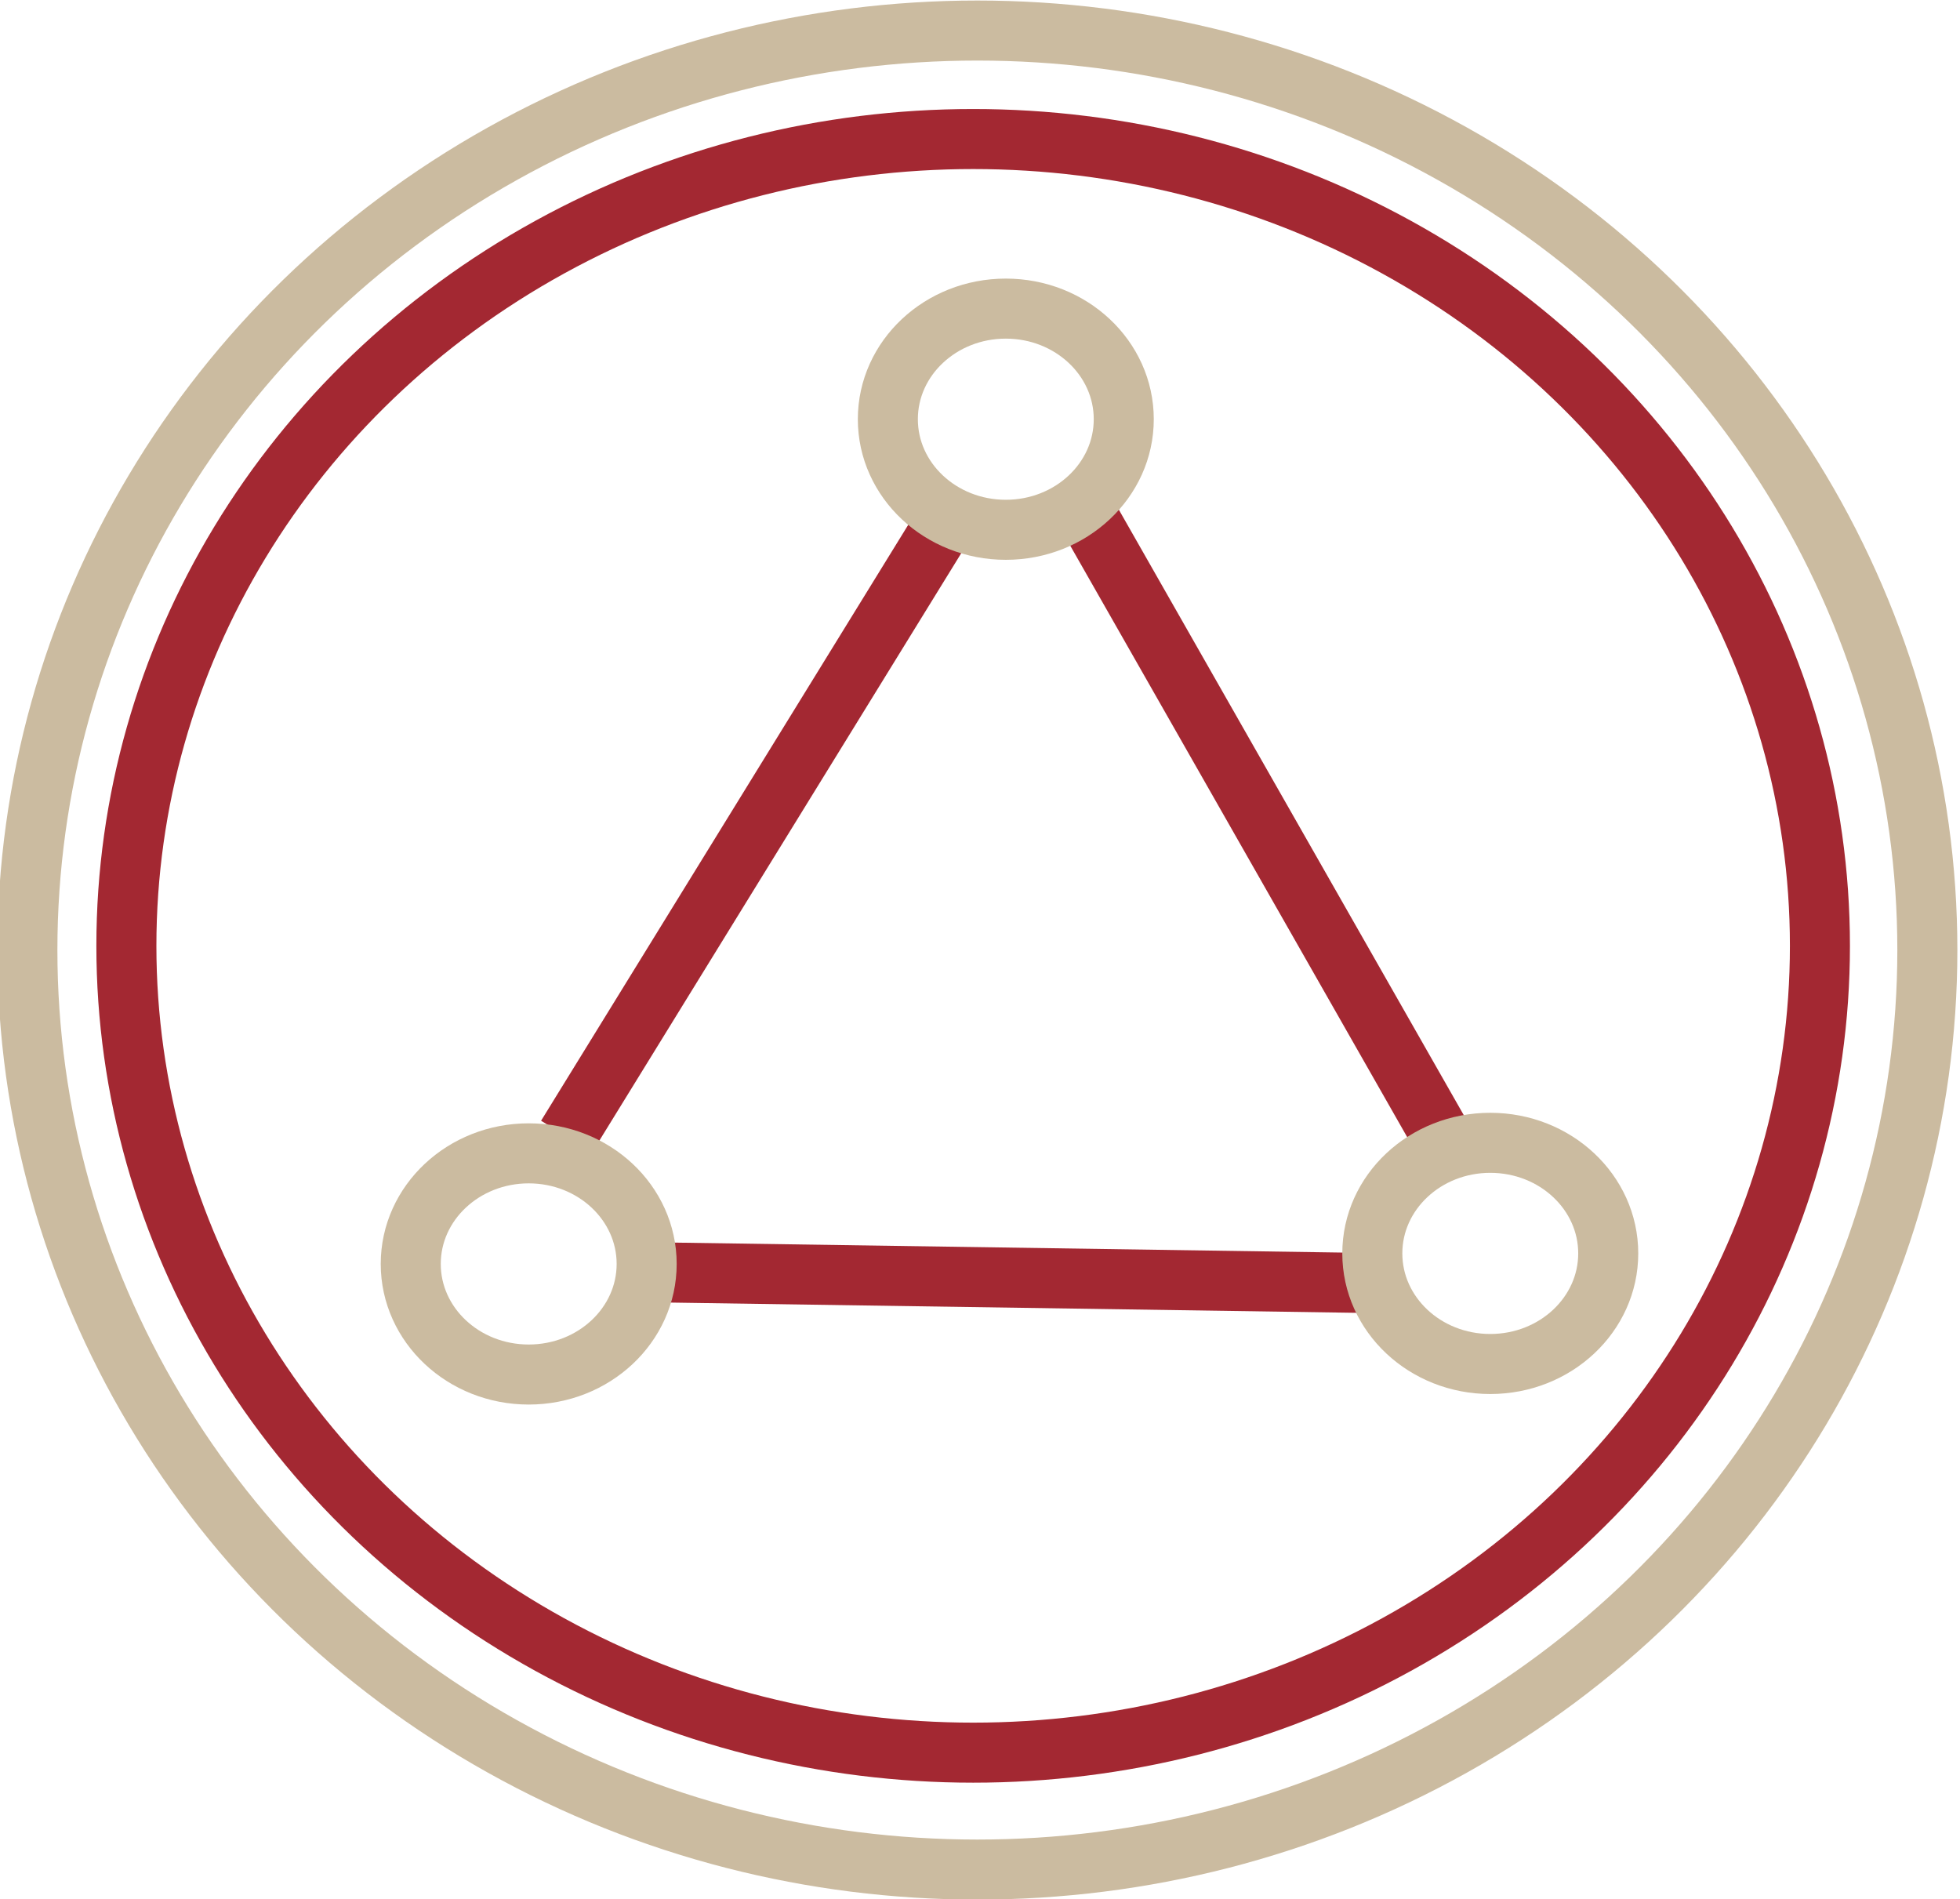 <svg xmlns="http://www.w3.org/2000/svg" xmlns:xlink="http://www.w3.org/1999/xlink" viewBox="0 0 186.1 180.3"><defs><style>      .st0 {        stroke: #a32832;      }      .st0, .st1, .st2 {        fill: none;        stroke-miterlimit: 5.7;        stroke-width: 5.7px;      }      .st1, .st2 {        stroke: #cbbba0;      }      .st2, .st3 {        display: none;      }      .st4 {        isolation: isolate;      }    </style></defs><g id="Layer_2" class="st3"><image width="1024" height="1024" transform="translate(-44.7 -50.9) scale(.3)"></image></g><g id="Layer_3"><g id="Layer_4"><line class="st0" x1="53.8" y1="107.9" x2="89.6" y2="49.8"></line><line class="st0" x1="103.3" y1="49" x2="137.2" y2="108.5"></line><line class="st0" x1="62.4" y1="120.8" x2="129.4" y2="121.8"></line></g><path class="st2" d="M95.7,39.8l-39.4,67c.3.7.6,1.4,1,2.1.3.6.6,1.2.9,1.7.1,0,.3,0,.4,0,.4,0,1.1.4,1.3.8.5.9.9,1.8,1.1,2.9,0,.1,0,.2,0,.4.4.3.7.7.7,1.3,0,0,0,.1,0,.2.2.3.3.6.4.9,0,.5-.1,1.1-.5,1.6,0,.2,0,.4-.2.5.4.2.7.5.9.9h80.1l-46.8-80.3Z"></path><ellipse class="st1" cx="50.2" cy="120" rx="11.2" ry="10.5"></ellipse><ellipse class="st1" cx="95.5" cy="39.8" rx="11.2" ry="10.5"></ellipse><ellipse class="st1" cx="141.5" cy="119" rx="11.2" ry="10.5"></ellipse></g><g id="Layer_1"><g id="Layer_11" data-name="Layer_1" class="st3"><image class="st4" width="1027" height="1028" transform="translate(-25.7 -13.6) scale(.2)"></image></g><g id="Layer_31" data-name="Layer_3" class="st3"><polygon class="st1" points="88.6 137.4 88.6 69.2 68.4 68.7 61.8 74.4 53 65 62.2 55.5 68.4 61.4 88.3 61.4 88.6 42.3 82.1 34.9 92.4 25.5 102.7 34.9 97.6 42.1 97.4 61.4 116.4 61.4 122.8 55.4 132.1 65 122.6 74.3 117.1 69.1 97.1 69.4 96.5 137.2 103.2 143.9 92.8 154.1 83.3 144.1 88.6 137.4"></polygon></g><g id="Layer_41" data-name="Layer_4" class="st3"><line class="st0" x1="105.7" y1="132.2" x2="105.7" y2="74.7"></line></g><g id="Layer_21" data-name="Layer_2"><g><ellipse class="st1" cx="92.8" cy="90.2" rx="90.2" ry="87.3"></ellipse><ellipse class="st0" cx="92.4" cy="89.8" rx="80.4" ry="76.6"></ellipse></g></g></g></svg>